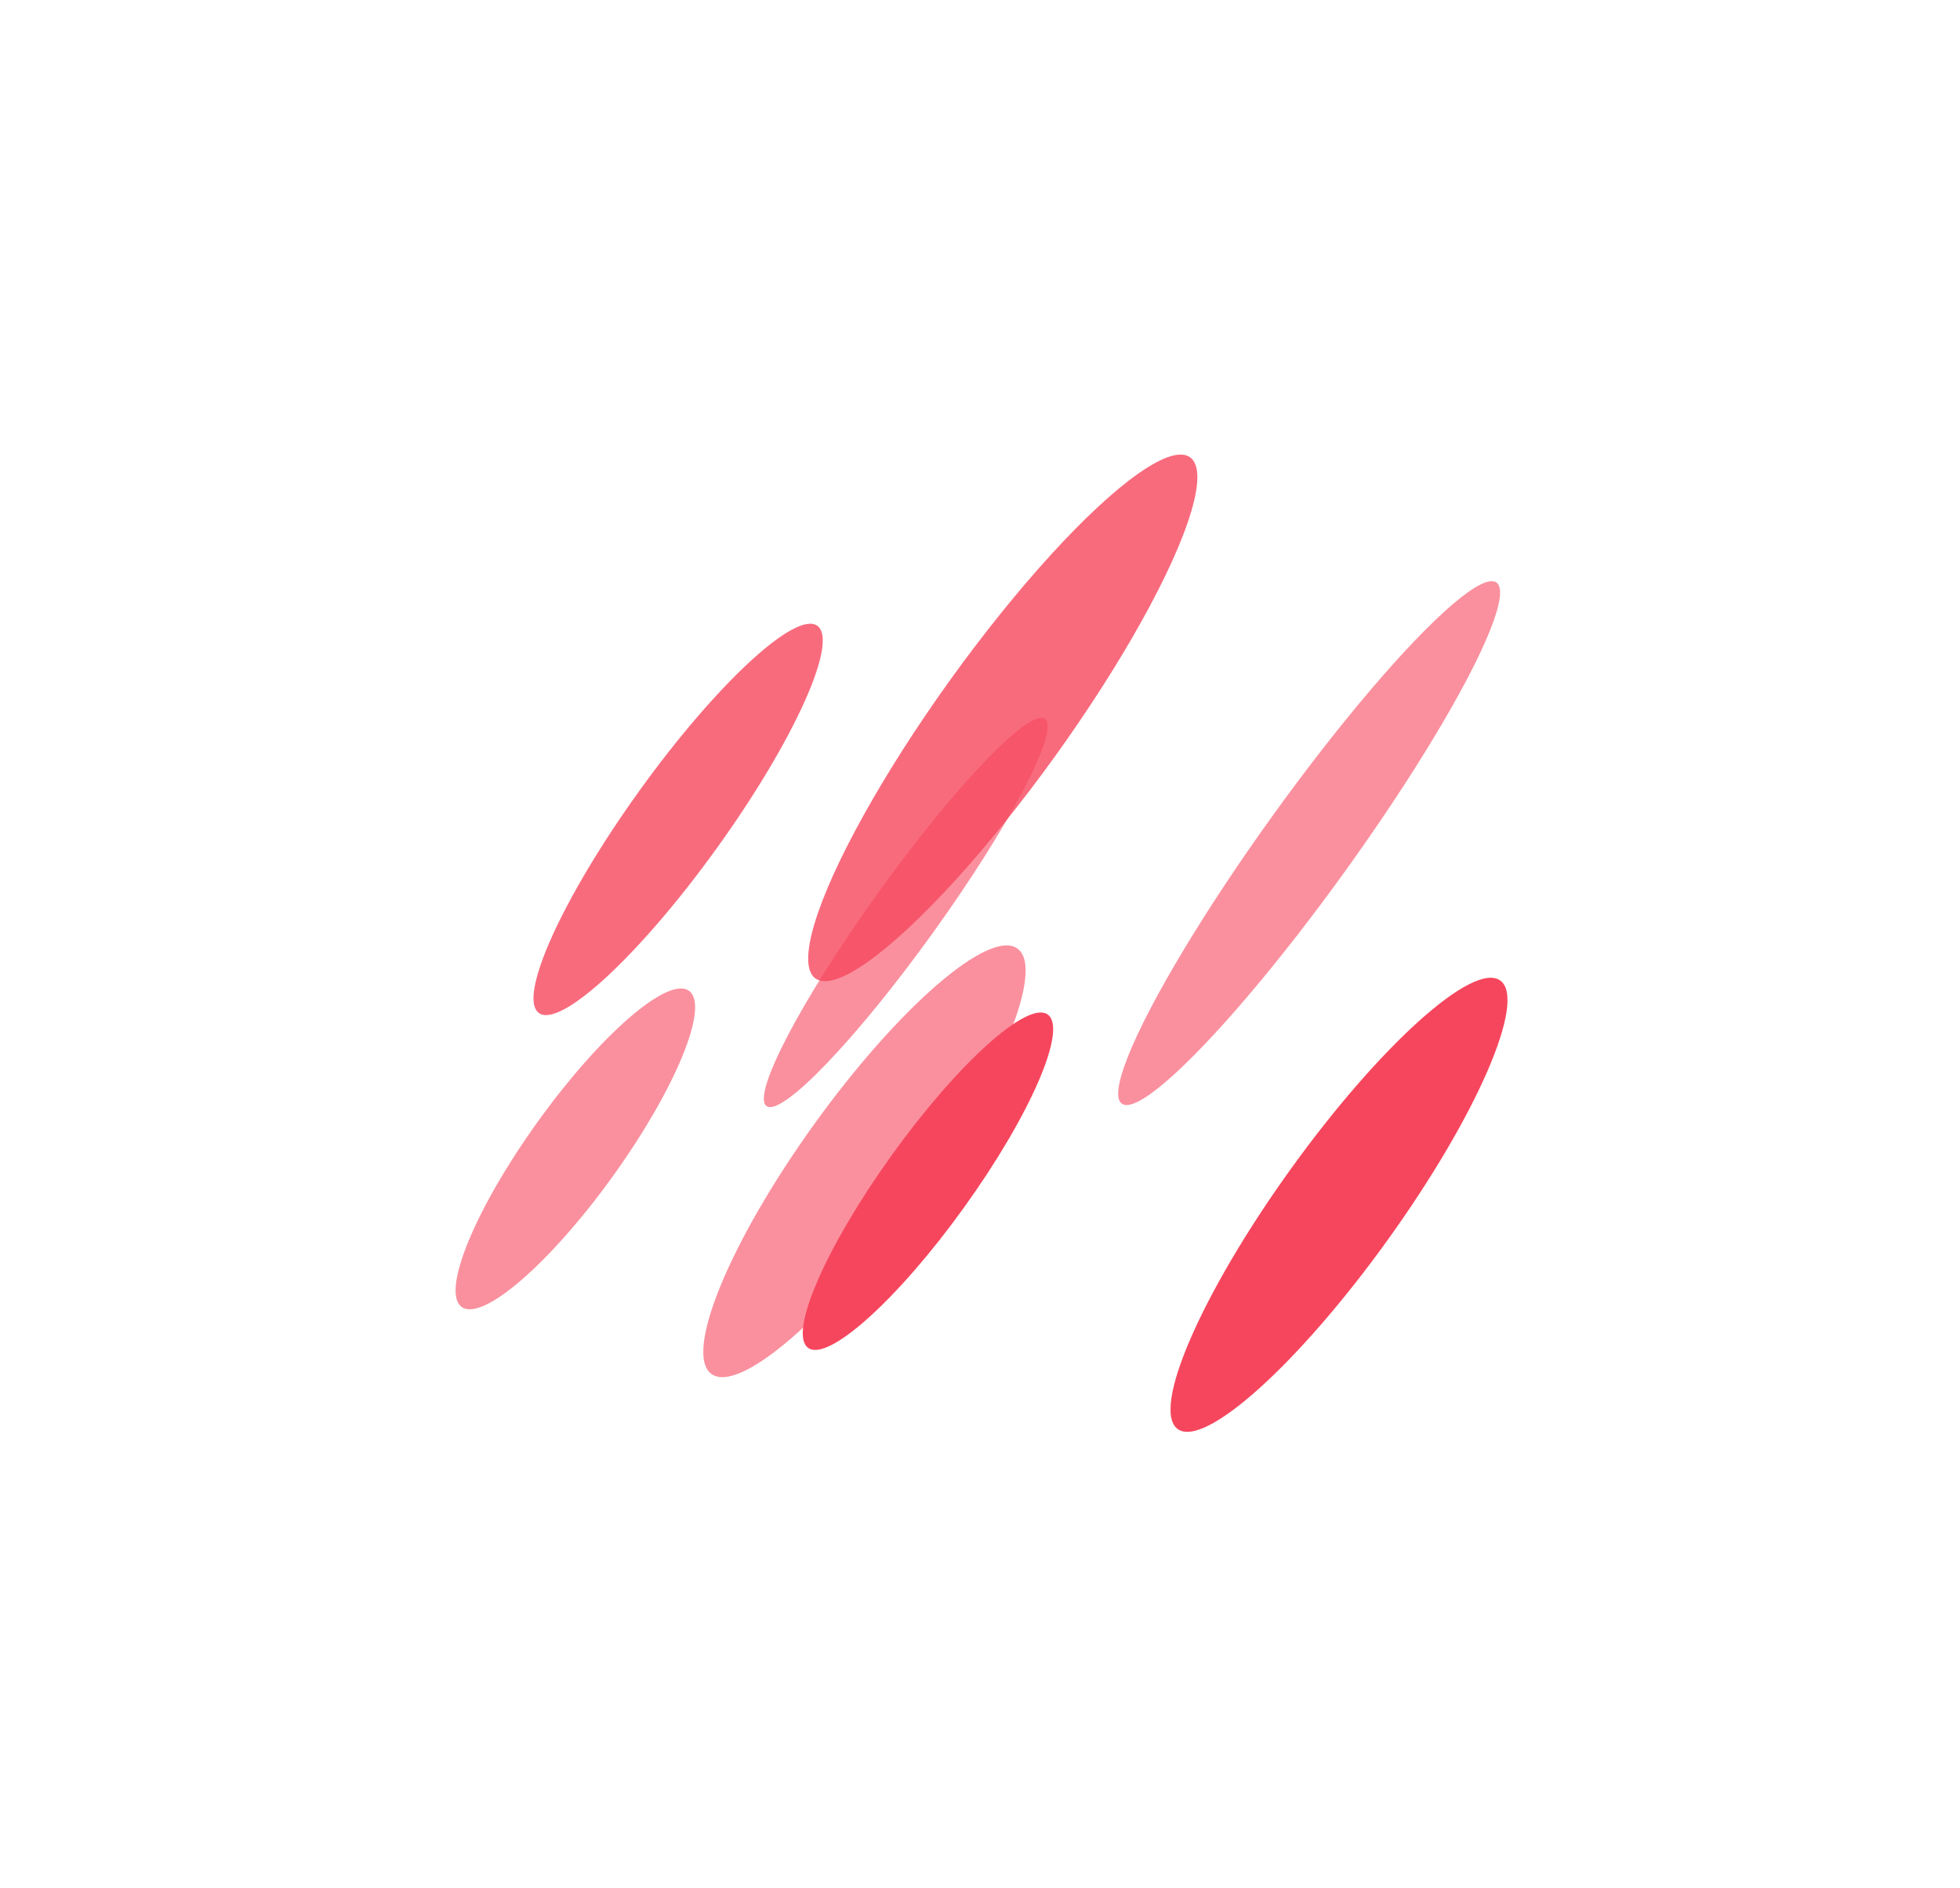 <svg width="434" height="418" viewBox="0 0 434 418" fill="none" xmlns="http://www.w3.org/2000/svg">
<g opacity="0.6" filter="url(#filter0_f_4005_4)">
<ellipse cx="191.416" cy="257.126" rx="13.827" ry="58.015" transform="rotate(35.715 191.416 257.126)" fill="#F6465D"/>
</g>
<g opacity="0.6" filter="url(#filter1_f_4005_4)">
<ellipse cx="289.879" cy="186.676" rx="10.104" ry="71.057" transform="rotate(35.715 289.879 186.676)" fill="#F6465D"/>
</g>
<g filter="url(#filter2_f_4005_4)">
<ellipse cx="296.494" cy="266.759" rx="13.295" ry="61.163" transform="rotate(35.715 296.494 266.759)" fill="#F6465D"/>
</g>
<g opacity="0.8" filter="url(#filter3_f_4005_4)">
<ellipse cx="222.043" cy="158.952" rx="14.359" ry="71.057" transform="rotate(35.715 222.043 158.952)" fill="#F6465D"/>
</g>
<g opacity="0.6" filter="url(#filter4_f_4005_4)">
<ellipse cx="127.398" cy="254.38" rx="10.274" ry="43.108" transform="rotate(35.715 127.398 254.38)" fill="#F6465D"/>
</g>
<g opacity="0.6" filter="url(#filter5_f_4005_4)">
<ellipse cx="200.563" cy="202.031" rx="7.508" ry="52.8" transform="rotate(35.715 200.563 202.031)" fill="#F6465D"/>
</g>
<g filter="url(#filter6_f_4005_4)">
<ellipse cx="205.477" cy="261.538" rx="9.879" ry="45.448" transform="rotate(35.715 205.477 261.538)" fill="#F6465D"/>
</g>
<g opacity="0.8" filter="url(#filter7_f_4005_4)">
<ellipse cx="150.158" cy="181.43" rx="10.67" ry="52.8" transform="rotate(35.715 150.158 181.43)" fill="#F6465D"/>
</g>
<defs>
<filter id="filter0_f_4005_4" x="55.727" y="109.328" width="271.376" height="295.597" filterUnits="userSpaceOnUse" color-interpolation-filters="sRGB">
<feFlood flood-opacity="0" result="BackgroundImageFix"/>
<feBlend mode="normal" in="SourceGraphic" in2="BackgroundImageFix" result="shape"/>
<feGaussianBlur stdDeviation="50" result="effect1_foregroundBlur_4005_4"/>
</filter>
<filter id="filter1_f_4005_4" x="147.589" y="28.677" width="284.582" height="315.998" filterUnits="userSpaceOnUse" color-interpolation-filters="sRGB">
<feFlood flood-opacity="0" result="BackgroundImageFix"/>
<feBlend mode="normal" in="SourceGraphic" in2="BackgroundImageFix" result="shape"/>
<feGaussianBlur stdDeviation="50" result="effect1_foregroundBlur_4005_4"/>
</filter>
<filter id="filter2_f_4005_4" x="159.184" y="116.489" width="274.62" height="300.541" filterUnits="userSpaceOnUse" color-interpolation-filters="sRGB">
<feFlood flood-opacity="0" result="BackgroundImageFix"/>
<feBlend mode="normal" in="SourceGraphic" in2="BackgroundImageFix" result="shape"/>
<feGaussianBlur stdDeviation="50" result="effect1_foregroundBlur_4005_4"/>
</filter>
<filter id="filter3_f_4005_4" x="78.945" y="0.645" width="286.195" height="316.614" filterUnits="userSpaceOnUse" color-interpolation-filters="sRGB">
<feFlood flood-opacity="0" result="BackgroundImageFix"/>
<feBlend mode="normal" in="SourceGraphic" in2="BackgroundImageFix" result="shape"/>
<feGaussianBlur stdDeviation="50" result="effect1_foregroundBlur_4005_4"/>
</filter>
<filter id="filter4_f_4005_4" x="0.88" y="118.863" width="253.037" height="271.034" filterUnits="userSpaceOnUse" color-interpolation-filters="sRGB">
<feFlood flood-opacity="0" result="BackgroundImageFix"/>
<feBlend mode="normal" in="SourceGraphic" in2="BackgroundImageFix" result="shape"/>
<feGaussianBlur stdDeviation="50" result="effect1_foregroundBlur_4005_4"/>
</filter>
<filter id="filter5_f_4005_4" x="69.139" y="58.934" width="262.849" height="286.193" filterUnits="userSpaceOnUse" color-interpolation-filters="sRGB">
<feFlood flood-opacity="0" result="BackgroundImageFix"/>
<feBlend mode="normal" in="SourceGraphic" in2="BackgroundImageFix" result="shape"/>
<feGaussianBlur stdDeviation="50" result="effect1_foregroundBlur_4005_4"/>
</filter>
<filter id="filter6_f_4005_4" x="77.754" y="124.184" width="255.447" height="274.708" filterUnits="userSpaceOnUse" color-interpolation-filters="sRGB">
<feFlood flood-opacity="0" result="BackgroundImageFix"/>
<feBlend mode="normal" in="SourceGraphic" in2="BackgroundImageFix" result="shape"/>
<feGaussianBlur stdDeviation="50" result="effect1_foregroundBlur_4005_4"/>
</filter>
<filter id="filter7_f_4005_4" x="18.134" y="38.105" width="264.048" height="286.651" filterUnits="userSpaceOnUse" color-interpolation-filters="sRGB">
<feFlood flood-opacity="0" result="BackgroundImageFix"/>
<feBlend mode="normal" in="SourceGraphic" in2="BackgroundImageFix" result="shape"/>
<feGaussianBlur stdDeviation="50" result="effect1_foregroundBlur_4005_4"/>
</filter>
</defs>
</svg>
